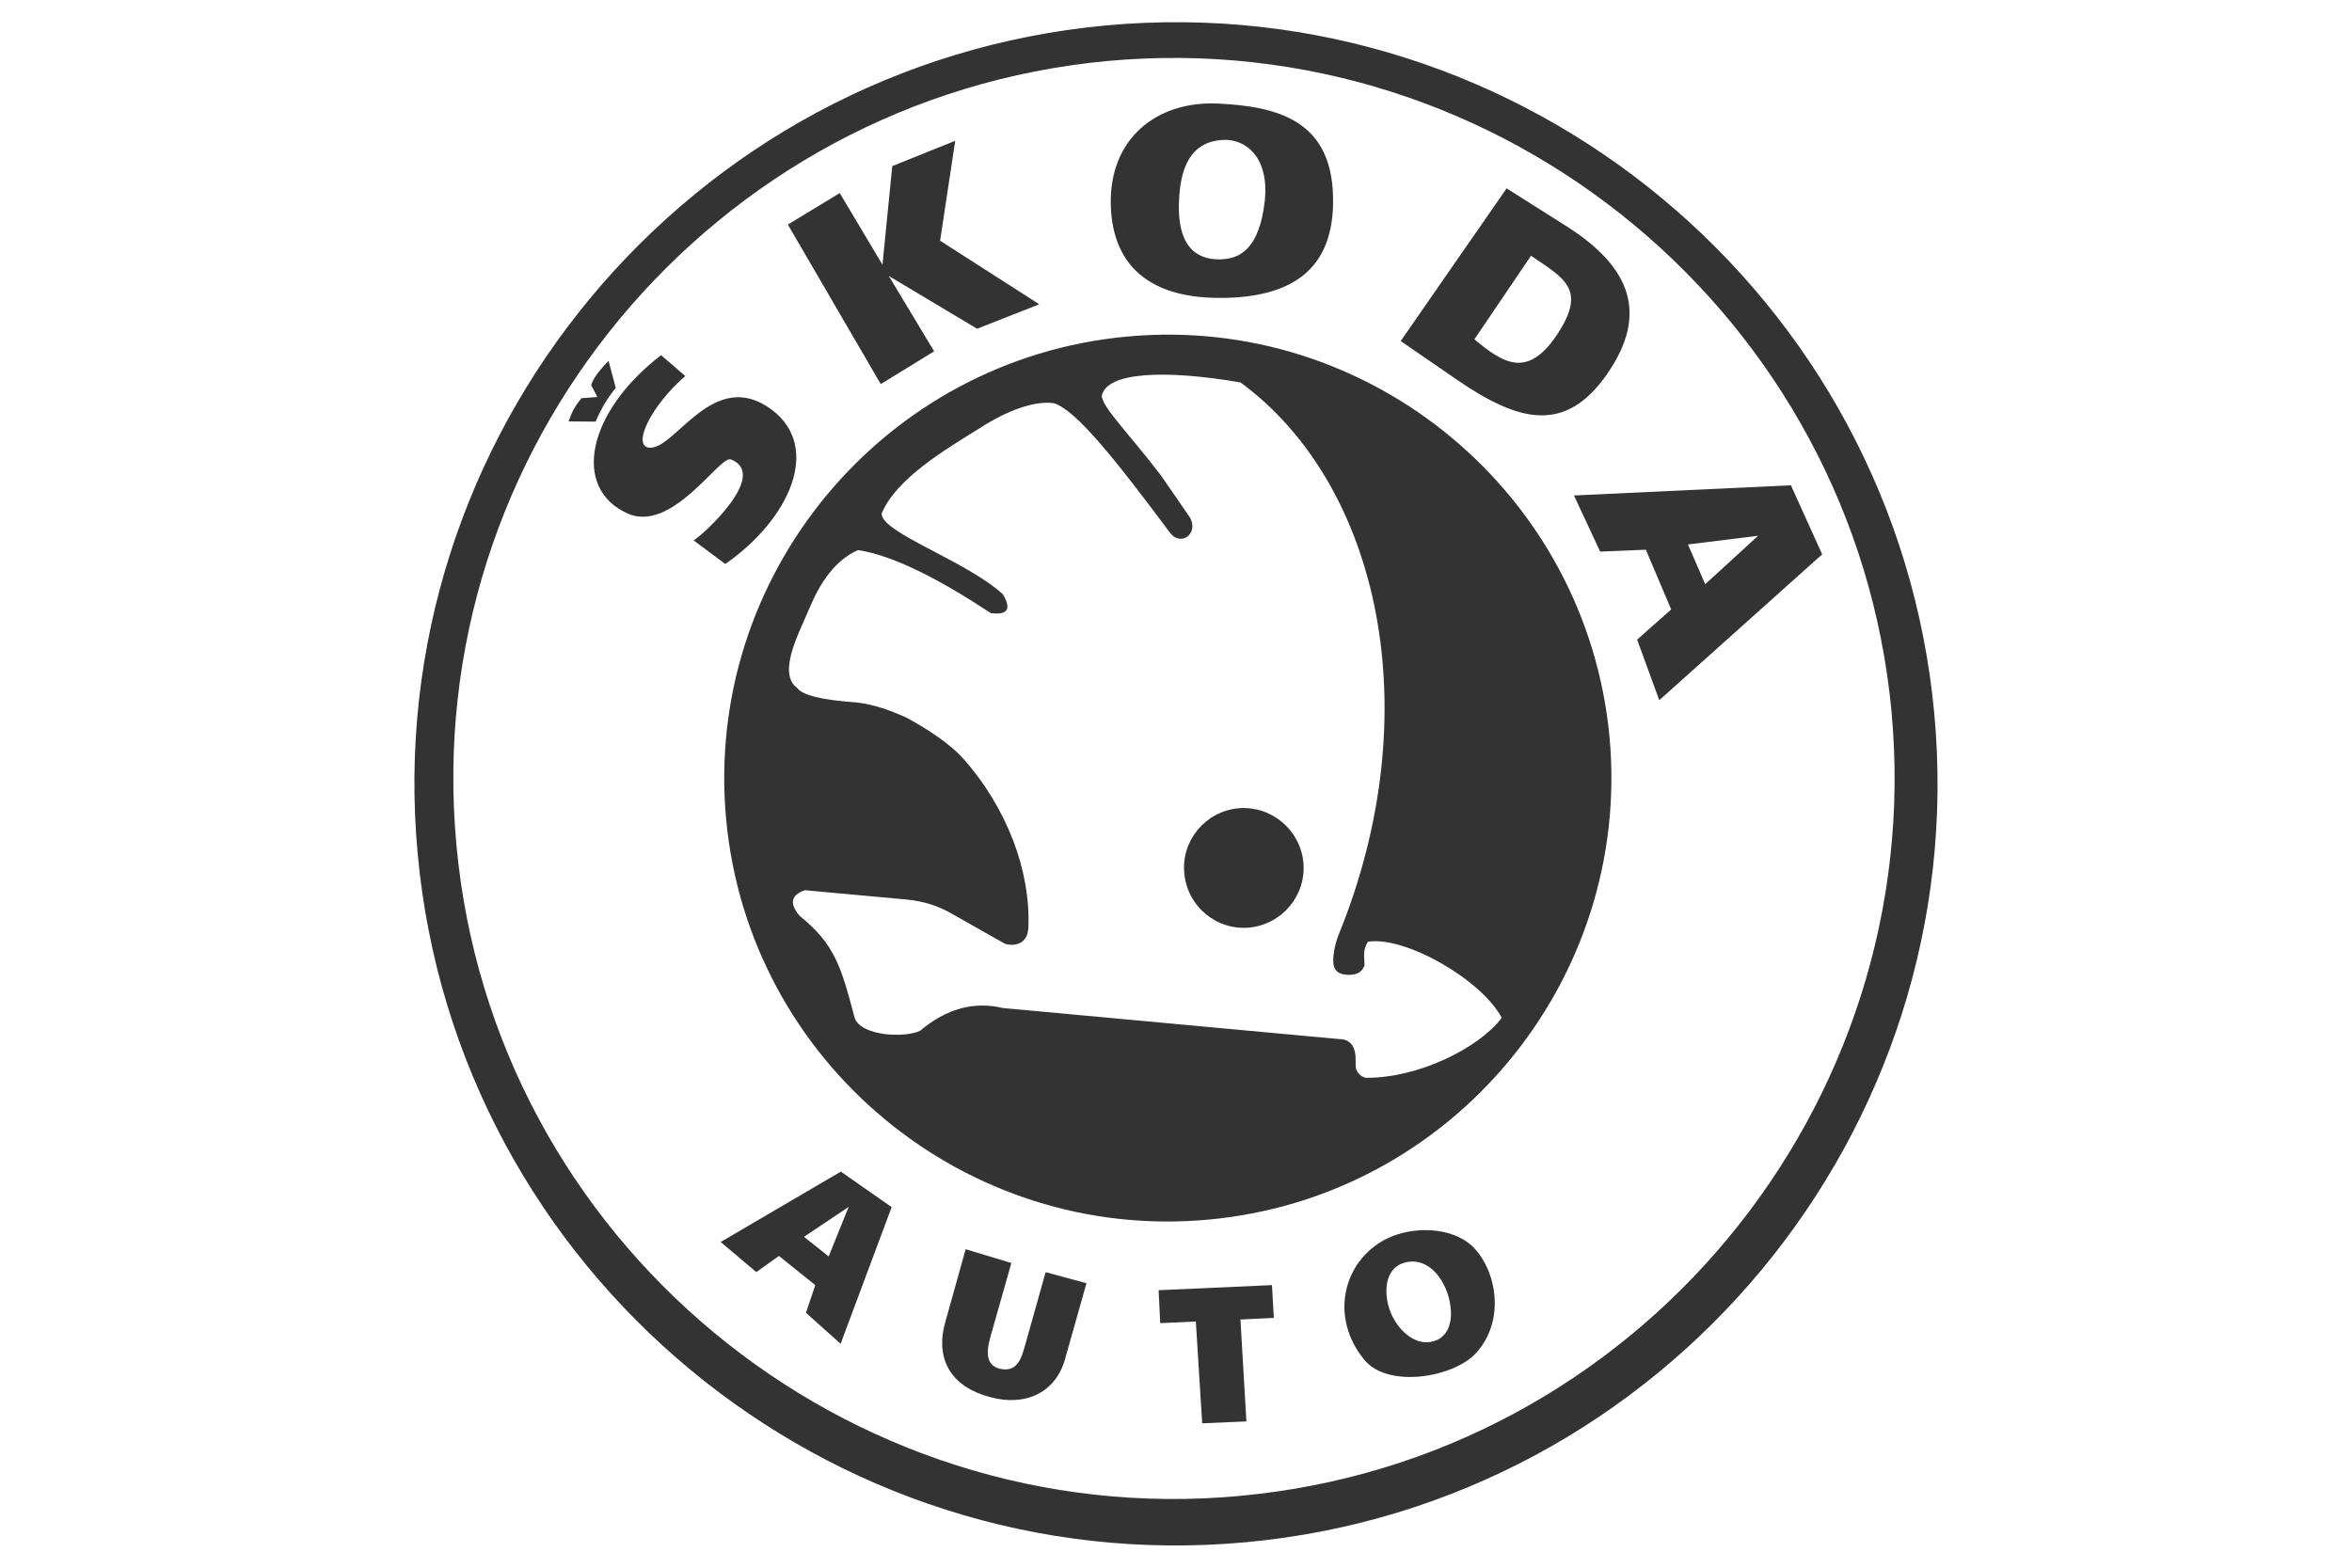 <?xml version="1.0" encoding="UTF-8"?>
<svg id="Layer_1" data-name="Layer 1" xmlns="http://www.w3.org/2000/svg" viewBox="0 0 300 200">
  <defs>
    <style>
      .cls-1 {
        fill: #333;
      }
    </style>
  </defs>
  <path class="cls-1" d="M246.72,91.05C241.79,37.76,194.31-1.69,141.02,3.25h0c-53.26,4.97-92.71,52.47-87.74,105.73,4.94,53.28,52.42,92.71,105.67,87.77,53.28-4.94,92.71-52.42,87.77-105.7ZM158.22,190.84c-50.41,4.69-95.37-32.61-100-83.02C53.52,57.4,90.83,12.48,141.27,7.78h0c50.38-4.64,95.31,32.67,100,83.05,4.64,50.44-32.67,95.37-83.05,100Z"/>
  <path class="cls-1" d="M78.54,49.48l-.92-3.45c-.98,1.03-1.93,2.14-2.22,3.09l.79,1.52-2.01.16c-.81.95-1.19,1.63-1.66,2.96l3.45.03c.68-1.6,1.57-3.12,2.58-4.31Z"/>
  <path class="cls-1" d="M91.91,158.44h0l4.56,3.85,2.88-2.06,4.64,3.72-1.19,3.53,4.42,3.96,6.51-17.44-6.48-4.53-15.33,8.98ZM105.7,160.29l-3.15-2.5,5.7-3.82-2.55,6.32Z"/>
  <polygon class="cls-1" points="119.15 44.82 113.37 35.21 124.63 41.94 132.56 38.82 119.91 30.71 121.84 17.96 113.81 21.19 112.56 33.77 107.11 24.63 100.49 28.65 100.49 28.65 112.34 49 119.15 44.82"/>
  <path class="cls-1" d="M205,47.69c5.29-7.62,3.07-13.65-5.37-18.94l-7.46-4.72h0l-13.51,19.48,7.06,4.86c8.11,5.59,13.97,6.95,19.29-.68ZM195.28,32.63h0c4.26,2.9,7.14,4.26,3.36,10.01-3.8,5.72-6.89,3.72-10.58.65l7.22-10.66Z"/>
  <path class="cls-1" d="M130.79,171.49c-.46,1.63-.95,3.61-3.17,3.15-2.22-.46-1.66-2.8-1.22-4.34l2.6-9.17-5.83-1.76h0l-2.6,9.31c-1.38,4.94.95,8.33,5.8,9.58,4.23,1.14,8.38-.38,9.58-5.24l2.63-9.31-5.21-1.41-2.58,9.19Z"/>
  <path class="cls-1" d="M156,38.01c8.44-.13,14.27-3.34,14.03-12.94-.22-9.66-7-11.5-14.7-11.86-7.7-.35-13.84,4.37-13.65,12.91.22,8.52,5.89,12.02,14.32,11.88ZM150.44,24.74c.25-2.9,1.17-6.7,5.59-6.89,2.87-.14,5.89,2.22,5.29,7.81-.68,5.91-3.01,7.43-5.81,7.43s-5.64-1.49-5.07-8.36h0Z"/>
  <path class="cls-1" d="M88.47,68.94l4.04,3.01c8.11-5.62,12.37-14.81,5.94-19.67-7.46-5.59-12.4,5.26-15.68,4.83-2.12-.27.16-5.24,4.64-9.14l-3.09-2.66c-9.47,7.3-11.4,16.98-4.29,20.19,5.7,2.58,11.77-7.43,13.19-6.89,4.94,1.93-3.53,9.6-4.75,10.34Z"/>
  <path class="cls-1" d="M143.73,42.94h0c-31.04,2.88-53.99,30.52-51.11,61.56,2.87,31.04,30.52,53.99,61.56,51.09,31.04-2.87,53.96-30.5,51.12-61.53-2.9-31.07-30.52-54.02-61.56-51.12ZM174.34,137.52c-.71-.11-1.22-.57-1.41-1.3l-.03-1.49c-.11-1.19-.57-1.9-1.57-2.12h0l-43.41-4.01c-3.72-.89-7.24.11-10.53,2.88-1.76.95-7.57.76-8.38-1.63-1.71-6.46-2.5-9.36-7-13-1.36-1.55-1.14-2.66.65-3.28l13,1.19c2.36.24,4.01.87,5.37,1.6l6.97,3.94c.6.38,3.09.62,3.17-1.98.3-7.16-2.71-15.3-8.41-21.65-1.76-1.9-4.29-3.53-7-5.05-2.17-1-4.31-1.76-6.54-2.01-4.37-.3-6.89-.92-7.54-1.84-2.66-1.95.46-7.43,1.6-10.26,1.3-3.09,3.2-6.05,6.16-7.33,4.5.68,10.34,3.69,16.93,8.03,2.12.3,2.69-.49,1.55-2.39-4.61-4.26-15.68-7.92-15.46-10.34,1.9-4.45,8.03-8.08,12.59-10.91,3.23-2.09,6.89-3.53,9.42-3.12,2.82.95,7.65,6.97,14.73,16.47,1.36,1.87,3.66.24,2.63-1.82-1.44-2.12-3.17-4.59-3.8-5.51-4.04-5.29-7.52-8.71-7.49-10.12.65-3.01,8.03-3.34,17.69-1.68,17.82,13.1,24.09,42.16,12.48,70.54-.38.98-.68,2.31-.65,3.36.03,1.14.68,1.65,1.93,1.68,1.14-.03,1.65-.27,2.06-1.19-.03-1.19-.25-1.95.43-3.04,4.8-.73,14.46,4.83,17.07,9.71-3.01,3.96-10.77,7.68-17.2,7.65Z"/>
  <path class="cls-1" d="M228.44,61.91l-27.68,1.3,3.34,7.16,5.83-.24,3.23,7.62-4.34,3.85,2.82,7.73,20.78-18.61-3.99-8.82h0ZM217.5,74.53l-2.2-5.07,8.95-1.11h0s-6.76,6.19-6.76,6.19Z"/>
  <polygon class="cls-1" points="162.24 163.95 147.78 164.6 147.99 168.8 152.53 168.59 153.34 181.58 153.34 181.58 158.98 181.34 158.22 168.34 162.48 168.13 162.24 163.95"/>
  <path class="cls-1" d="M176.81,158.06c-5.59,2.87-7.22,10.09-2.77,15.44h0c3.06,3.69,11.48,2.2,14.27-.92,3.72-4.15,2.6-10.47-.43-13.51-2.63-2.58-7.71-2.71-11.07-1ZM183.35,170.92c-2.47,1.17-4.88-1.03-5.86-3.23-1-2.2-1.06-5.54,1.3-6.48,2.09-.84,4.4.27,5.67,3.34.79,1.95,1.17,5.24-1.11,6.38Z"/>
  <path class="cls-1" d="M157.92,103.12h0c-4.18.41-7.27,4.13-6.86,8.3.38,4.2,4.1,7.3,8.27,6.92,4.21-.41,7.3-4.12,6.92-8.3-.41-4.21-4.12-7.3-8.33-6.92Z"/>
</svg>